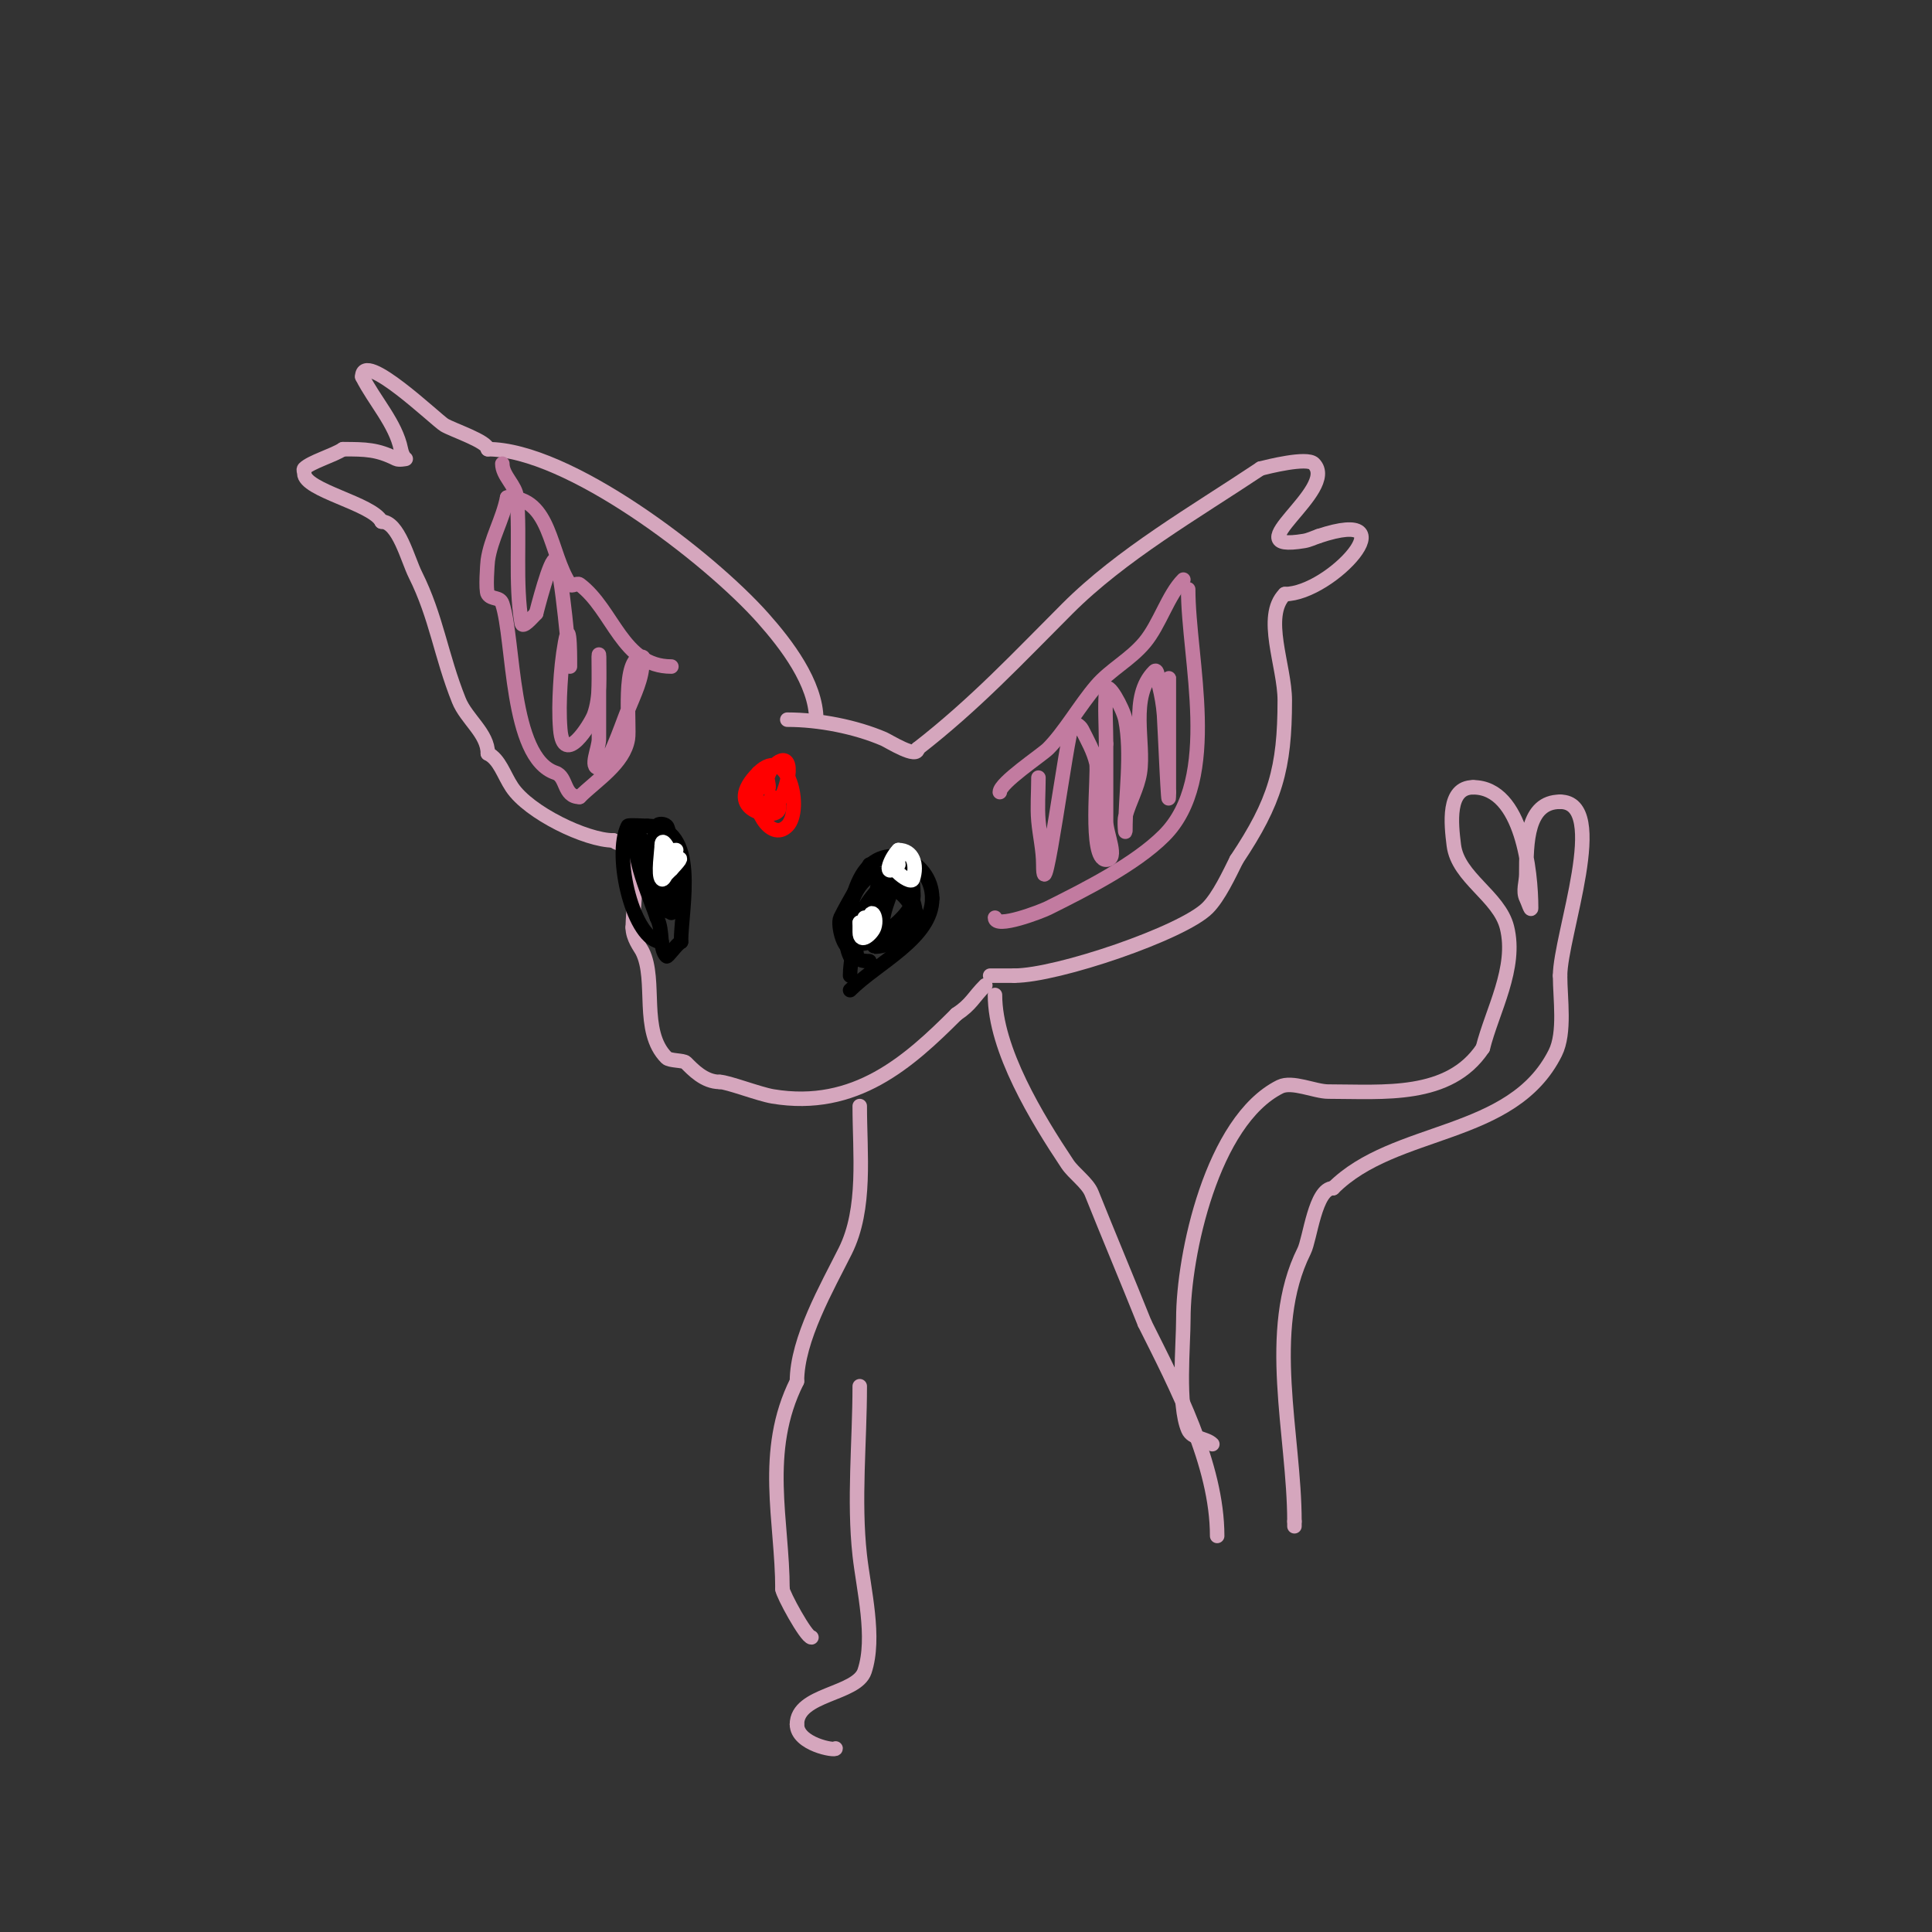 <svg viewBox='0 0 400 400' version='1.1' xmlns='http://www.w3.org/2000/svg' xmlns:xlink='http://www.w3.org/1999/xlink'><rect x="0" y="0" width="400" height="400" fill="#333333" stroke="none"/><g fill='none' stroke='#d5a6bd' stroke-width='3' stroke-linecap='round' stroke-linejoin='round'><path d='M169,149c0,-7.538 -6.25,-15.656 -11,-21c-11.385,-12.808 -40.47,-35 -57,-35'/><path d='M101,93c0,-1.583 -7.27,-3.962 -9,-5c-1.676,-1.006 -17,-15.748 -17,-10'/><path d='M75,78c2.448,4.897 6.941,9.703 8,15c0.321,1.603 1,2 1,2c0,0 -1.404,0.298 -2,0c-3.883,-1.941 -6.245,-2 -11,-2'/><path d='M71,93c-1.9,1.267 -6.64,2.64 -8,4c-0.236,0.236 0,0.667 0,1c0,3.552 14.123,6.246 16,10'/><path d='M79,108c3.507,0 5.405,7.809 7,11c4.359,8.718 5.27,16.675 9,26c1.558,3.896 6,6.833 6,11'/><path d='M101,156c2.457,1.229 3.29,4.435 5,7c3.503,5.255 15.378,11 21,11'/><path d='M127,174c1.264,1.264 3.204,0.204 4,1c1.476,1.476 0,14.025 0,17'/><path d='M131,192c0,2.245 1.568,4.136 2,5c2.991,5.982 -0.497,16.503 5,22c0.656,0.656 3.499,0.499 4,1c1.428,1.428 3.803,4 7,4'/><path d='M149,224c1.61,0 8.123,2.52 11,3c17.067,2.845 28.147,-7.147 38,-17'/><path d='M198,210c3.186,-2.124 3.426,-3.426 6,-6'/><path d='M163,149c6.59,0 14.111,1.476 20,4c0.943,0.404 7,4.253 7,2'/><path d='M190,155c11.932,-9.28 20.753,-18.753 31,-29c11.223,-11.223 26.203,-19.802 40,-29'/><path d='M261,97c1.447,-0.362 9.573,-2.427 11,-1c5.371,5.371 -17.075,18.513 -2,16c1.04,-0.173 2,-0.667 3,-1'/><path d='M273,111c19.257,-6.419 2.595,12 -7,12'/><path d='M266,123c-4.612,4.612 0,14.881 0,22c0,14.118 -1.97,20.955 -10,33'/><path d='M256,178c-1.516,3.031 -3.65,7.65 -6,10c-5.166,5.166 -31.08,14 -40,14'/><path d='M210,202c-1.667,0 -3.333,0 -5,0'/><path d='M178,229c0,9.759 1.395,21.21 -3,30c-3.725,7.45 -10,18.332 -10,27'/><path d='M165,286c-7.294,14.587 -3,28.946 -3,43'/><path d='M162,329c0,0.957 4.887,10 6,10'/><path d='M206,206c0,11.315 8.721,25.581 15,35c1.3,1.95 4.158,3.894 5,6c3.445,8.613 7.327,17.817 11,27'/><path d='M237,274c6.538,13.075 15,29.165 15,44'/></g>
<g fill='none' stroke='#000000' stroke-width='3' stroke-linecap='round' stroke-linejoin='round'><path d='M180,199c-3.189,0 -2.409,-1.045 -3,-4c-0.922,-4.612 -1.379,-8.242 1,-13c4.408,-8.815 15,-4.04 15,4'/><path d='M193,186c0,8.21 -11.254,13.254 -17,19'/><path d='M137,195c-5.773,0 -10.139,-17.721 -7,-24c0.125,-0.249 3.593,0 4,0'/><path d='M134,171c11.034,0 7,16.984 7,24'/><path d='M141,195c-0.875,0.438 -2.784,3.216 -3,3c-1.596,-1.596 -0.565,-5.13 -2,-8'/><path d='M136,190c-1.254,-3.763 -5.679,-13.643 -4,-17c0.211,-0.422 0.789,0.578 1,1c2.363,4.726 3,9.61 3,15c0,3.667 0,-14.667 0,-11'/><path d='M136,178c0.333,2 0.508,4.033 1,6c0.769,3.078 0.944,3.056 2,2c0.706,-0.706 0.145,-13.855 -1,-15c-0.471,-0.471 -1.702,-0.596 -2,0c-1.233,2.466 -0.95,17 3,17'/><path d='M139,188c0,-2.04 -3,-0.403 -3,-3c0,-0.745 -2.333,-1.667 -2,-1c2.526,5.053 4.445,4.445 5,5'/><path d='M180,179c-1.907,3.814 -4.179,7.358 -6,11c-0.748,1.495 0.937,8.063 3,6c2.065,-2.065 5,-11.735 5,-15'/><path d='M182,181c-5.589,0 -8.398,12.204 -6,17c0.333,0.667 0.667,-1.333 1,-2c3.097,-6.195 4.744,-9.233 7,-16c0.471,-1.414 -0.946,2.946 -2,4'/><path d='M182,184c-2.306,2.306 -5.888,7.225 -4,11c0.298,0.596 1.404,0.298 2,0c3.376,-1.688 12.214,-7.786 8,-12c-2.462,-2.462 -8.977,6.023 -6,9c1.978,1.978 10.641,-0.359 7,-4'/><path d='M189,188c-1.543,-2.314 -4.187,-5.813 -7,-3c-0.936,0.936 -1.263,11 -1,11c11.088,0 9.101,-23.203 4,-13'/><path d='M185,183c-0.986,3.946 -6.139,13.07 4,8c1.344,-0.672 0.123,-6.575 -2,-7c-7.203,-1.441 -11,12.045 -11,18'/></g>
<g fill='none' stroke='#ff0000' stroke-width='3' stroke-linecap='round' stroke-linejoin='round'><path d='M157,163c-1.822,3.645 2.46,11.54 6,8c3.289,-3.289 0.232,-17.232 -6,-11'/><path d='M157,160c-7.428,7.428 2.302,9.698 4,8c1.41,-1.41 -2,-5.783 -2,0'/><path d='M159,168c2.357,0 5.132,-7.736 4,-10c-1.118,-2.236 -5.265,2.469 -4,5c0.618,1.236 -1,-7.372 -1,0'/></g>
<g fill='none' stroke='#ffffff' stroke-width='3' stroke-linecap='round' stroke-linejoin='round'><path d='M186,178c-4.015,0 2.496,5.512 3,4c0.99,-2.969 0.023,-6 -3,-6'/><path d='M186,176c-1.84,1.84 -3.338,6.338 0,3'/><path d='M179,190c0,0.471 -0.529,1 -1,1'/><path d='M178,191c0,0.667 0,1.333 0,2c0,2.62 2.567,0.298 3,-1c0.794,-2.383 -1,-4.653 -1,-1'/><path d='M140,176c-2.551,0 -1.739,4.739 -1,4c1.253,-1.253 -2,-7.745 -2,-5'/><path d='M137,175c0,1.129 -0.796,6.204 0,7c0.333,0.333 0.667,-0.667 1,-1c6.228,-6.228 0,-1.884 0,0'/></g>
<g fill='none' stroke='#c27ba0' stroke-width='3' stroke-linecap='round' stroke-linejoin='round'><path d='M207,164c0,-1.932 8.668,-7.668 10,-9c3.403,-3.403 6.562,-8.989 10,-13c2.893,-3.375 7.021,-5.425 10,-9c3.116,-3.739 4.847,-9.847 8,-13'/><path d='M246,122c0,14.586 6.841,39.159 -5,51c-6.024,6.024 -16.538,11.269 -24,15c-1.28,0.64 -11,4.451 -11,2'/><path d='M215,161c0,2.934 -0.258,6.164 0,9c0.273,3.006 1,5.982 1,9c0,11.096 4.849,-26.698 6,-29c0.333,-0.667 1.667,0.333 2,1c1.135,2.271 2.429,4.526 3,7c0.48,2.08 -1.624,20 2,20c2.667,0 0,-5.333 0,-8c0,-5.333 0,-10.667 0,-16'/><path d='M229,154c0,-3.667 -0.281,-7.344 0,-11c0.184,-2.397 3.529,3.643 4,6c1.42,7.099 0,15.705 0,23c0,1 -0.263,-2.035 0,-3c0.832,-3.051 2.507,-5.876 3,-9c0.992,-6.283 -2.261,-15.739 3,-21c0.745,-0.745 0.744,1.977 1,3c0.492,1.967 0.844,3.978 1,6c0.148,1.919 1,22.584 1,16'/><path d='M242,164c0,-3.112 0,-34.817 0,-20'/><path d='M139,138c-10.165,0 -12.008,-11.756 -19,-17c-0.533,-0.4 -1.63,0.555 -2,0c-4.29,-6.434 -3.86,-18 -13,-18'/><path d='M105,103c-0.924,4.618 -3.364,8.547 -4,13c-0.092,0.647 -0.497,6.254 0,7c0.817,1.225 2.488,0.464 3,2c2.49,7.47 1.527,31.842 11,35c2.454,0.818 1.596,5 5,5'/><path d='M120,165c3.449,-3.449 9.149,-6.895 10,-12c0.464,-2.783 -1.332,-17 3,-17c0.333,0 0,0.667 0,1c0,3.48 -1.708,6.769 -3,10c-1.538,3.846 -4.19,12 -6,12c-2,0 0,-4 0,-6c0,-3 0,-6 0,-9c0,-2.667 0,-10.667 0,-8'/><path d='M124,136c0,3.768 0.329,8.346 -1,12c-0.645,1.774 -6.324,11.111 -7,3c-0.249,-2.99 -0.166,-6.005 0,-9c0.167,-3.014 0.46,-6.03 1,-9c1.117,-6.146 1,5 1,5c0,0 -1.704,-20.704 -3,-22c-0.983,-0.983 -3.943,10.829 -4,11'/><path d='M111,127c-0.85,0.85 -2.802,3.186 -3,2c-1.399,-8.396 -0.293,-17.519 -1,-26c-0.211,-2.53 -3,-4.461 -3,-7'/></g>
<g fill='none' stroke='#d5a6bd' stroke-width='3' stroke-linecap='round' stroke-linejoin='round'><path d='M251,299c-1.297,-1.297 -4.176,-1.077 -5,-3c-2.2,-5.133 -1,-17.408 -1,-23c0,-13.05 5.911,-40.956 20,-48c2.517,-1.259 7.232,1 10,1c11.391,0 25.025,1.463 32,-9'/><path d='M307,217c1.941,-7.766 7.098,-16.609 5,-25c-1.62,-6.479 -10.156,-10.249 -11,-17c-0.555,-4.436 -1.383,-12 4,-12'/><path d='M305,163c10.208,0 12,17.516 12,25c0,0.745 -0.667,-1.333 -1,-2c-0.745,-1.491 0,-3.333 0,-5c0,-6.533 0.117,-15 7,-15'/><path d='M323,166c10.364,0 0,27.715 0,36'/><path d='M323,202c0,4.765 1.103,11.794 -1,16c-8.914,17.828 -33.223,15.223 -46,28'/><path d='M276,246c-3.724,0 -4.754,10.509 -6,13c-8.22,16.44 -2,38.145 -2,56'/><path d='M268,315l0,1'/><path d='M178,287c0,11.484 -1.264,23.627 0,35c0.788,7.095 3.315,17.054 1,24c-1.626,4.879 -14,4.653 -14,11'/><path d='M165,357c0,4.159 8,5.562 8,5'/></g>
</svg>